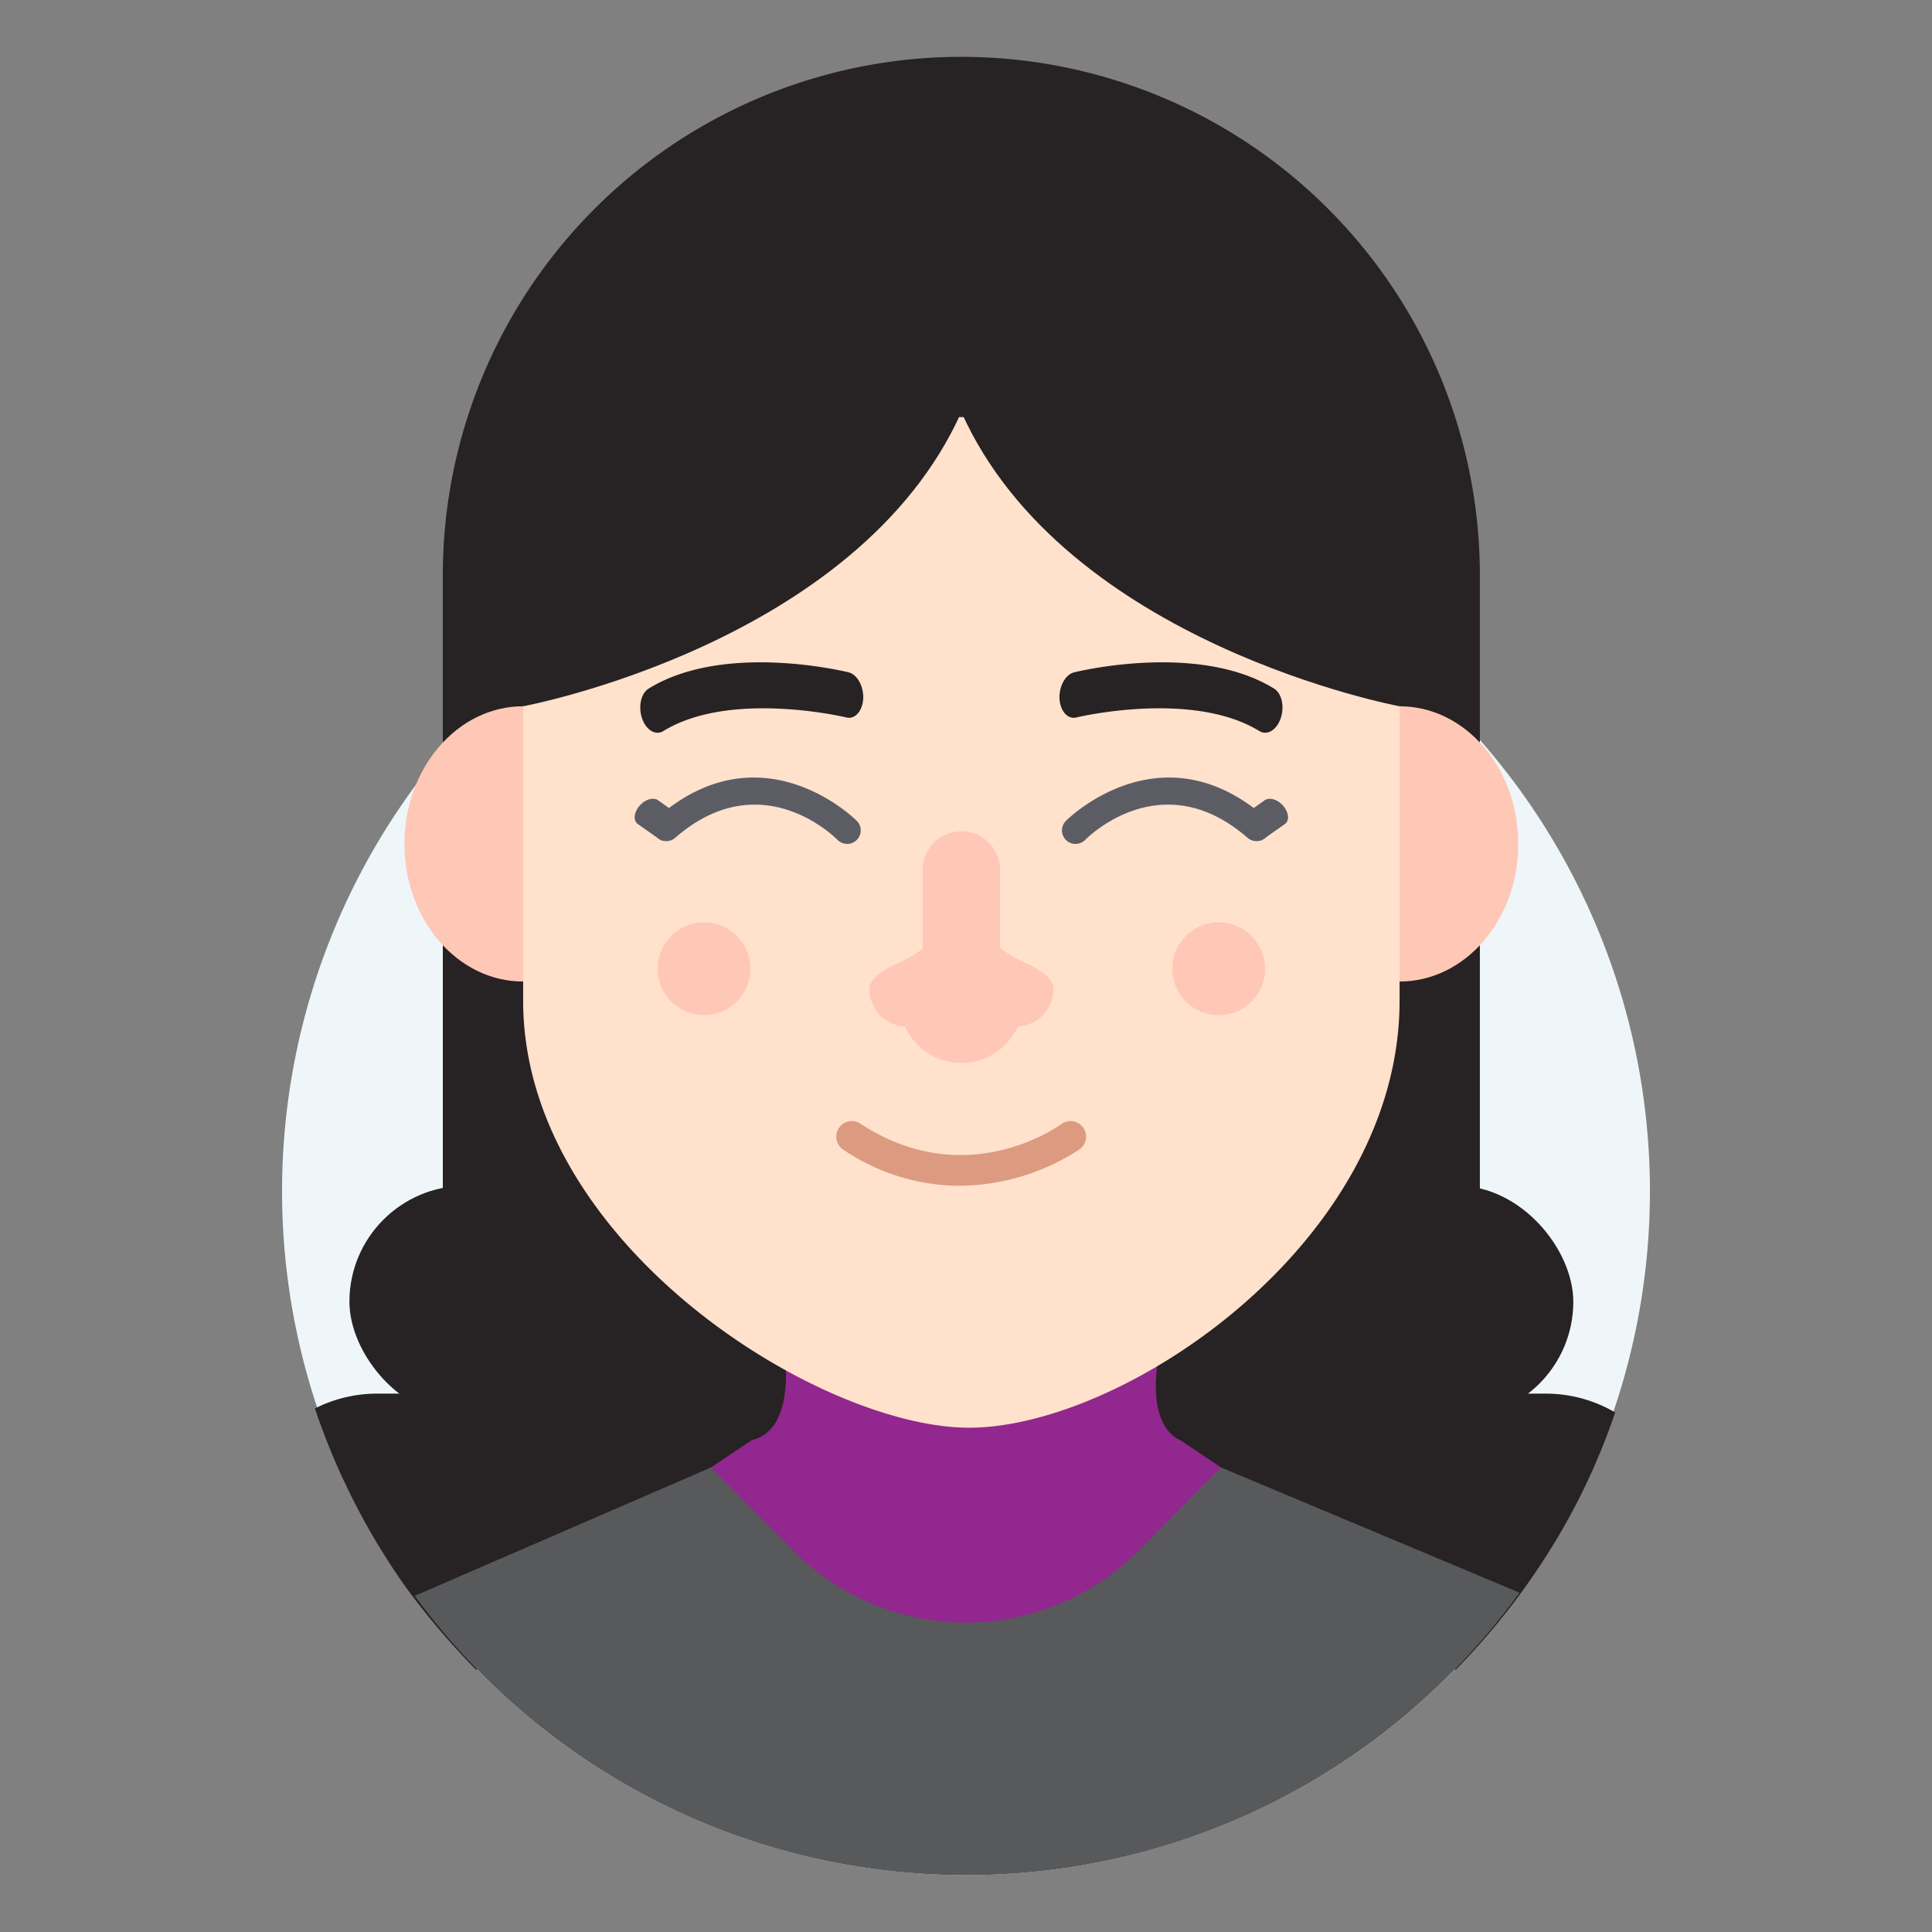 <svg id="Layer_1" data-name="Layer 1" xmlns="http://www.w3.org/2000/svg" viewBox="0 0 500 500"><rect x="0" y="0" width="500" height="500" fill="#808080" stroke="none"/><defs><style>.cls-1{fill:#eff6f9;}.cls-2{fill:#272223;}.cls-3{fill:#facdab;}.cls-4{fill:#f2bd99;}.cls-5{fill:#58595b;}.cls-6{fill:#92278f;}.cls-7{fill:#ffc7b6;}.cls-8{fill:#ffe1cc;}.cls-9{fill:#dc9b80;}.cls-10{fill:#5c5d64;}</style></defs><title>Tawk_Avatar-Female</title><path class="cls-1" d="M250,485.29a177,177,0,1,0-177-177,177,177,0,0,0,177,177"/><path class="cls-2" d="M152.88,14.71H344.72A38.27,38.27,0,0,1,383,53V272.71A134.19,134.19,0,0,1,248.8,406.9h0A134.19,134.19,0,0,1,114.61,272.71V53a38.27,38.27,0,0,1,38.27-38.27Z" transform="translate(497.6 421.61) rotate(-180)"/><rect class="cls-2" x="90.43" y="306.88" width="316.74" height="60.01" rx="30" ry="30" transform="translate(497.6 673.76) rotate(180)"/><path class="cls-2" d="M404.66,395.26a180.6,180.6,0,0,1-27.85,36.79H123.11a195.74,195.74,0,0,1-18.45-21.79A178.45,178.45,0,0,1,81.5,364.51a35.55,35.55,0,0,1,16.1-3.84H400a35.48,35.48,0,0,1,18,4.87A169.93,169.93,0,0,1,404.66,395.26Z"/><path class="cls-3" d="M205.14,363.14v-32l44.86,32,44.86-32v32C294.86,377,309,377,309,377l-59,58.72L191,377S205.14,377,205.14,363.14Z"/><path class="cls-4" d="M205.14,331.13l44.86,32,44.86-32v32c0,.45.05.84.08,1.26-24.59,11-44.94,12-44.94,12s-20.35-.94-44.94-12c0-.42.08-.81.08-1.26Z"/><path class="cls-5" d="M250,485.29A176.7,176.7,0,0,1,107.34,413L184,379.78h7.14l19,21.52a53.21,53.21,0,0,0,79.68,0l19.05-21.52H316l77.25,32.4A176.69,176.69,0,0,1,250,485.29"/><path class="cls-6" d="M305.44,372.71s-9.56-2.95-5.17-23.95l-97.81-3s5,23.89-7.9,26.95c0,0,.11,22.63,15.6,28.59s50.5,10,54,9,28-13.9,28-13.9Z"/><path class="cls-6" d="M194.56,372.71l19,17.86a53.2,53.2,0,0,0,72.92,0l19-17.86L316,379.78l-21.41,21.57a62.87,62.87,0,0,1-89.24,0L184,379.78Z"/><ellipse class="cls-7" cx="362.21" cy="218.4" rx="30.72" ry="35.62"/><ellipse class="cls-7" cx="135.39" cy="218.4" rx="30.72" ry="35.62"/><path class="cls-8" d="M325.53,107.93a36.68,36.68,0,0,1,36.68,36.68V259c0,62.64-71.56,110.66-111.64,110.49C211.65,369.3,135.39,321.61,135.39,259V144.61a36.68,36.68,0,0,1,36.68-36.68Z"/><path class="cls-9" d="M248.26,306.88a57.57,57.57,0,0,0,31.19-9.47,4,4,0,0,0-4.78-6.49c-1.07.78-24.88,17.69-52-.12a4,4,0,0,0-4.42,6.74A54,54,0,0,0,248.26,306.88Z"/><path class="cls-7" d="M225,255.9c0-2.6,3.65-5,7.67-6.72a37.08,37.08,0,0,0,12.85-9.94c2.61-3,5.1-2.63,7.51.46a33.68,33.68,0,0,0,12.6,9.64c3.75,1.74,7,4,7,6.56a9.79,9.79,0,0,1-9.25,9.77,16,16,0,0,1-29.16,0A9.79,9.79,0,0,1,225,255.9Z"/><path class="cls-7" d="M248.8,258.49h0a10,10,0,0,0,10-10V225.13a10,10,0,0,0-10-10h0a10,10,0,0,0-10,10v23.33A10,10,0,0,0,248.8,258.49Z"/><path class="cls-2" d="M277.54,185.74a2.64,2.64,0,0,0,1-.06c.3-.07,30-7.16,47.39,3.52,2,1.23,4.45-.25,5.5-3.28s.29-6.49-1.7-7.71c-19.42-12-50.43-4.53-51.74-4.21-2.24.55-3.94,3.61-3.79,6.83C274.37,183.55,275.76,185.51,277.54,185.74Z"/><path class="cls-2" d="M220.06,185.74a2.63,2.63,0,0,1-1-.06c-.3-.07-30-7.16-47.4,3.52-2,1.23-4.45-.25-5.49-3.28s-.29-6.49,1.7-7.71c19.42-12,50.43-4.53,51.74-4.21,2.24.55,3.94,3.61,3.79,6.83C223.23,183.55,221.83,185.51,220.06,185.74Z"/><circle class="cls-7" cx="182.2" cy="250.71" r="12.01"/><circle class="cls-7" cx="315.4" cy="250.71" r="12.01"/><path class="cls-10" d="M322.7,216.34c1.38,1.21,3.12,1.6,4.17.86l5.62-3.95c1.22-.86,1.05-2.93-.37-4.62s-3.58-2.36-4.8-1.5l-5.61,4c-1.23.86-1.06,2.93.36,4.62A6.36,6.36,0,0,0,322.7,216.34Z"/><path class="cls-10" d="M322.7,216.34c1.38,1.21,3.12,1.6,4.17.86l5.62-3.95c1.22-.86,1.05-2.93-.37-4.62s-3.58-2.36-4.8-1.5l-5.61,4c-1.23.86-1.06,2.93.36,4.62A6.36,6.36,0,0,0,322.7,216.34Z"/><path class="cls-10" d="M278.36,218.4a3.51,3.51,0,0,0,2.5-1.05c.81-.83,19.94-19.74,42-.53a3.5,3.5,0,1,0,4.6-5.28c-27.12-23.61-51.38.67-51.62.92a3.49,3.49,0,0,0,2.51,5.94Z"/><path class="cls-10" d="M174.89,216.34c-1.37,1.21-3.11,1.6-4.16.86l-5.62-3.95c-1.22-.86-1.05-2.93.37-4.62s3.57-2.36,4.8-1.5l5.61,4c1.23.86,1.06,2.93-.37,4.62A5.45,5.45,0,0,1,174.89,216.34Z"/><path class="cls-10" d="M174.89,216.34c-1.37,1.21-3.11,1.6-4.16.86l-5.62-3.95c-1.22-.86-1.05-2.93.37-4.62s3.57-2.36,4.8-1.5l5.61,4c1.23.86,1.06,2.93-.37,4.62A5.45,5.45,0,0,1,174.89,216.34Z"/><path class="cls-10" d="M219.24,218.4a3.49,3.49,0,0,1-2.5-1.05c-.82-.83-19.94-19.74-42-.53a3.5,3.5,0,1,1-4.6-5.28c27.12-23.61,51.38.67,51.62.92a3.5,3.5,0,0,1-2.51,5.94Z"/><path class="cls-2" d="M362.21,182.78S275.69,166.7,248.8,106.64H365.91Z"/><path class="cls-2" d="M135.39,182.78s86.52-16.08,113.41-76.14H131.69Z"/></svg>